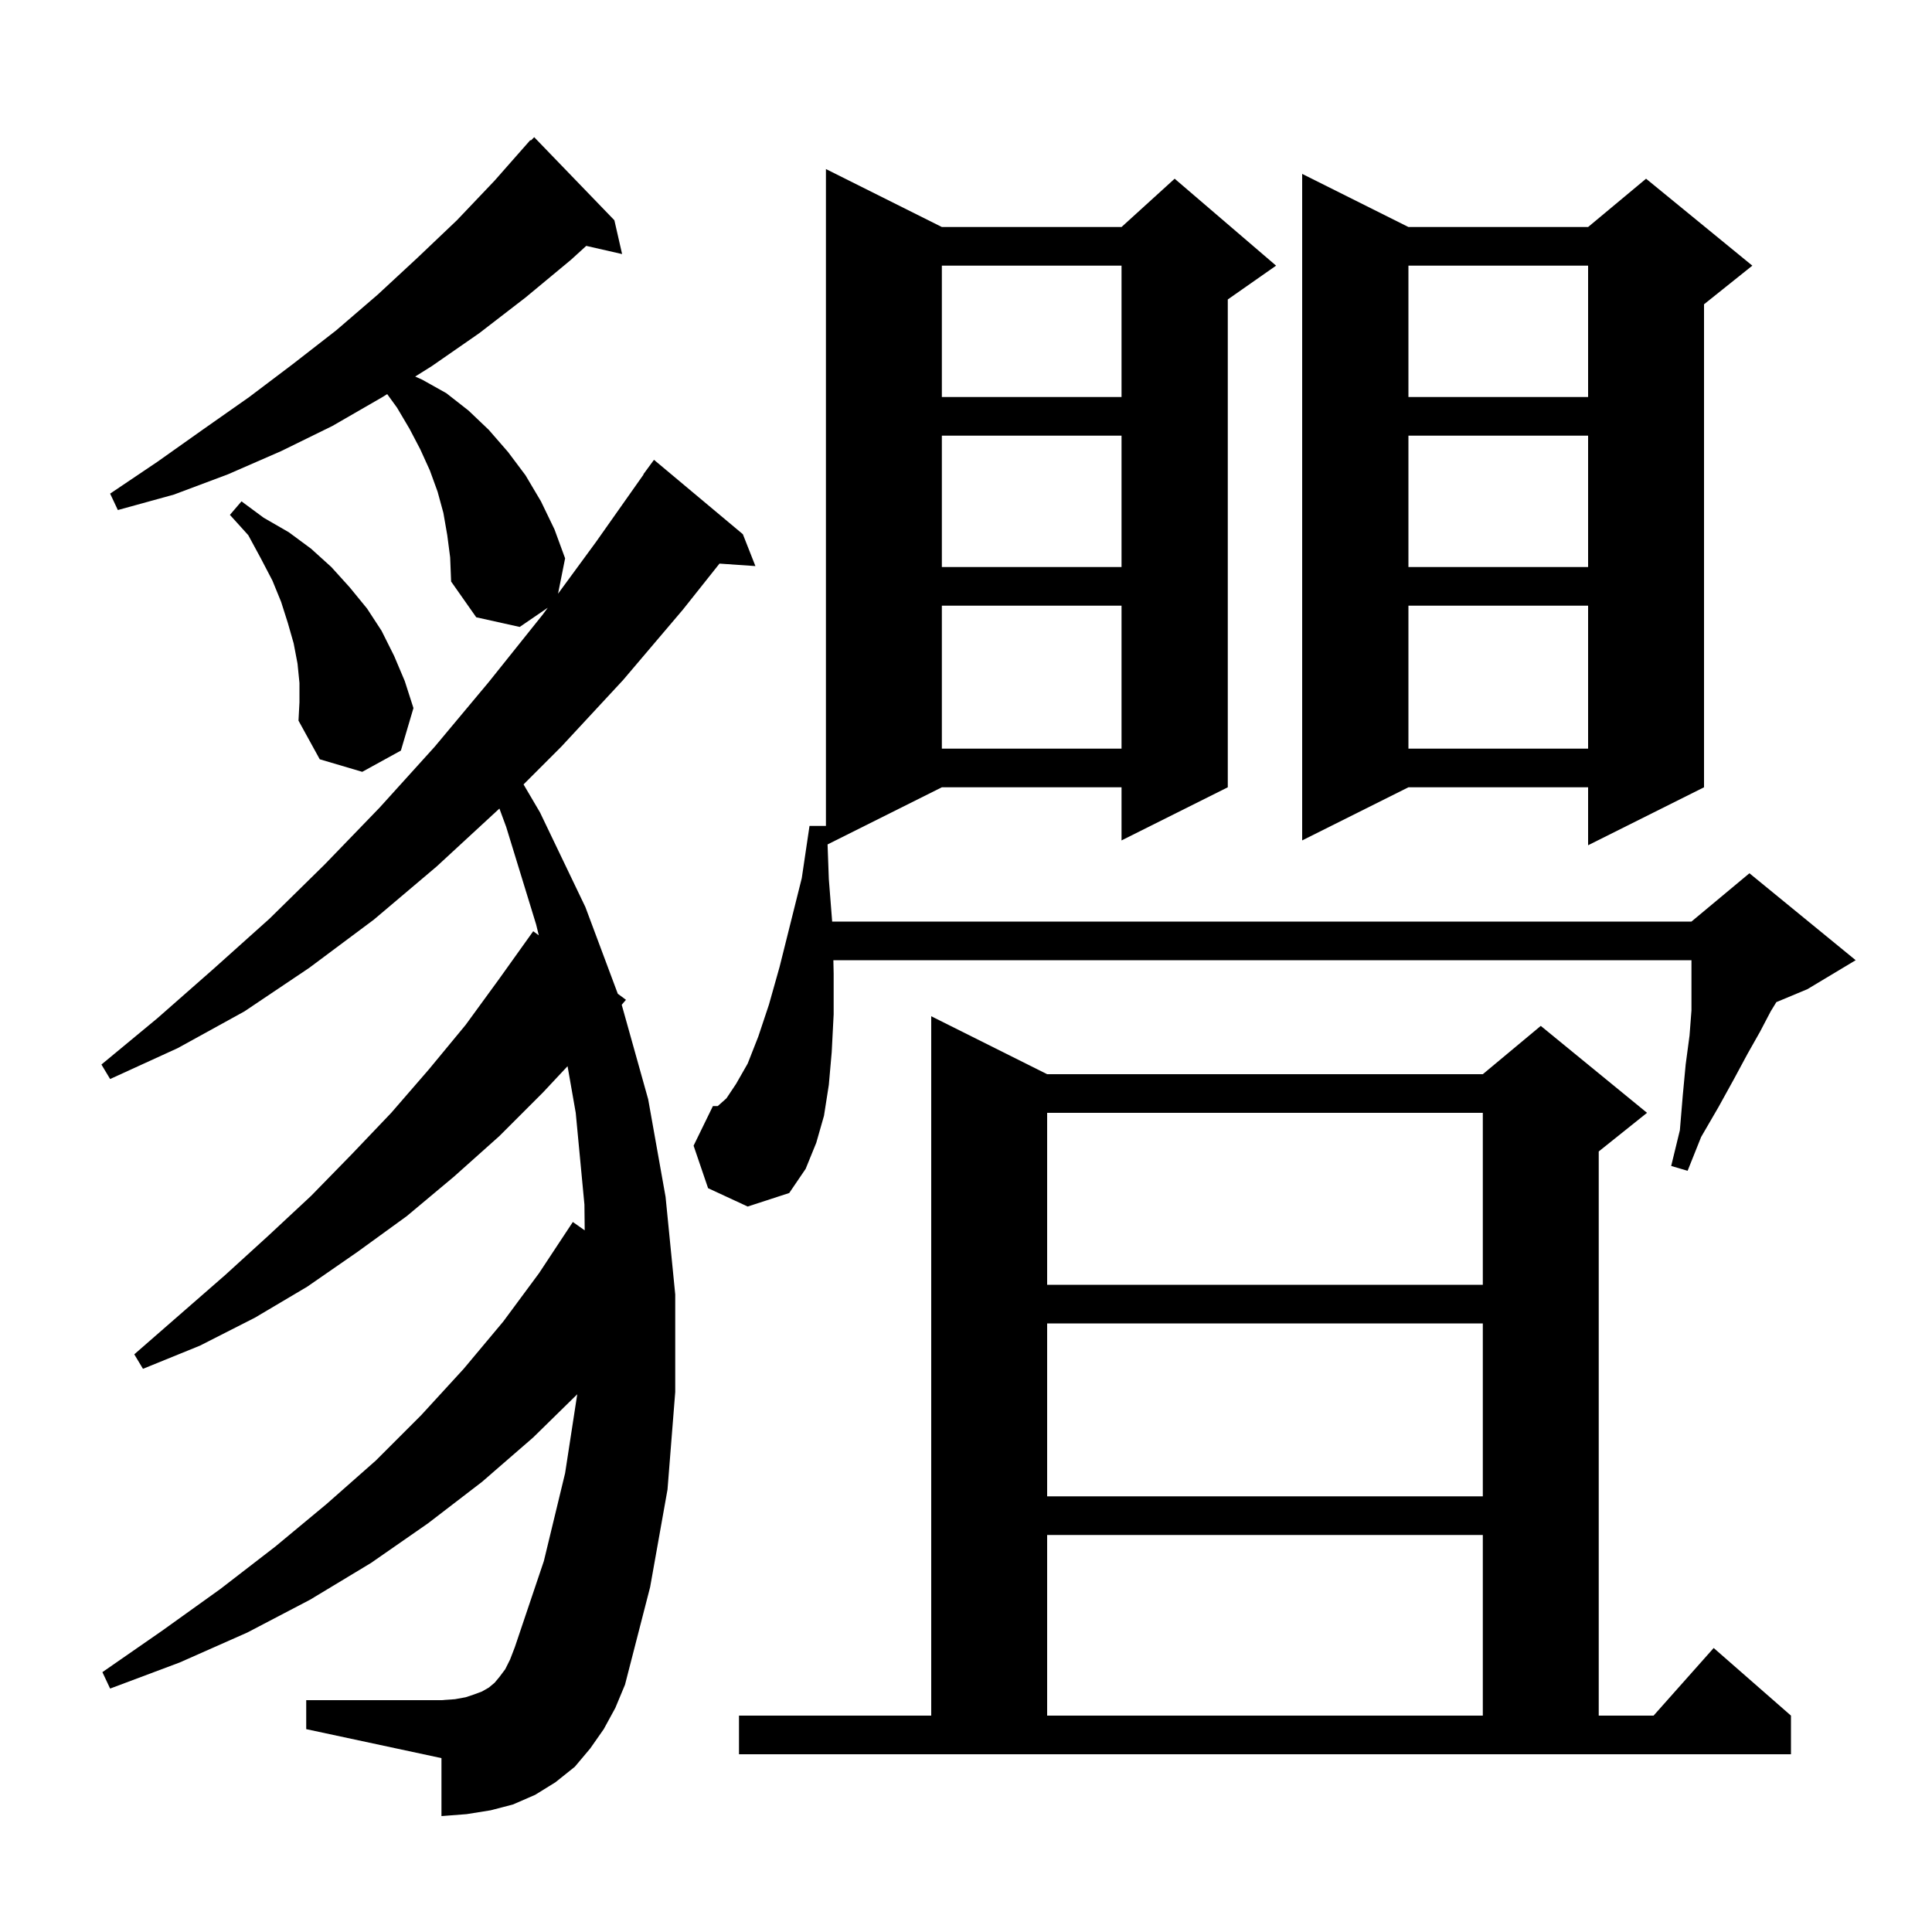 <svg xmlns="http://www.w3.org/2000/svg" xmlns:xlink="http://www.w3.org/1999/xlink" version="1.1" baseProfile="full" viewBox="0 0 200 200" width="200" height="200"><g fill="currentColor"><path d="M 76.5 177.6 L 96.4 177.6 L 96.4 105.2 L 108.4 111.2 L 153.5 111.2 L 159.5 106.2 L 170.5 115.2 L 165.5 119.2 L 165.5 177.6 L 171.178 177.6 L 177.4 170.6 L 185.4 177.6 L 185.4 181.6 L 76.5 181.6 Z M 108.4 158.9 L 108.4 177.6 L 153.5 177.6 L 153.5 158.9 Z M 62.5 179.0 L 61.1 181.0 L 59.5 182.9 L 57.5 184.5 L 55.4 185.8 L 53.1 186.8 L 50.8 187.4 L 48.3 187.8 L 45.7 188.0 L 45.7 182.0 L 31.7 179.0 L 31.7 176.0 L 45.7 176.0 L 47.1 175.9 L 48.2 175.7 L 49.1 175.4 L 49.9 175.1 L 50.6 174.7 L 51.2 174.2 L 51.7 173.6 L 52.3 172.8 L 52.8 171.8 L 53.3 170.5 L 56.3 161.6 L 58.5 152.5 L 59.756 144.335 L 55.2 148.8 L 49.9 153.4 L 44.3 157.7 L 38.4 161.8 L 32.1 165.6 L 25.6 169.0 L 18.6 172.1 L 11.4 174.8 L 10.6 173.1 L 16.8 168.8 L 22.8 164.5 L 28.5 160.1 L 33.8 155.7 L 38.9 151.2 L 43.6 146.5 L 48.0 141.7 L 52.1 136.8 L 55.8 131.8 L 59.3 126.5 L 60.528 127.365 L 60.5 124.7 L 59.6 115.2 L 58.754 110.372 L 56.2 113.1 L 51.7 117.6 L 47.0 121.8 L 42.1 125.9 L 37.0 129.6 L 31.8 133.2 L 26.4 136.4 L 20.7 139.3 L 14.8 141.7 L 13.9 140.2 L 23.3 132.0 L 27.8 127.9 L 32.2 123.8 L 36.4 119.5 L 40.5 115.2 L 44.4 110.7 L 48.2 106.1 L 51.7 101.3 L 55.2 96.4 L 55.776 96.826 L 55.5 95.7 L 52.4 85.6 L 51.699 83.701 L 45.2 89.7 L 38.7 95.2 L 32.0 100.2 L 25.3 104.7 L 18.4 108.5 L 11.4 111.7 L 10.5 110.2 L 16.3 105.4 L 22.1 100.3 L 27.9 95.1 L 33.6 89.5 L 39.3 83.6 L 45.0 77.3 L 50.6 70.6 L 56.2 63.6 L 56.704 62.913 L 53.8 64.9 L 49.3 63.9 L 46.7 60.2 L 46.6 57.7 L 46.3 55.4 L 45.9 53.1 L 45.3 50.9 L 44.5 48.7 L 43.5 46.5 L 42.4 44.4 L 41.1 42.2 L 40.081 40.798 L 39.6 41.1 L 34.4 44.1 L 29.1 46.7 L 23.6 49.1 L 18.0 51.2 L 12.2 52.8 L 11.4 51.1 L 16.3 47.8 L 21.1 44.4 L 25.8 41.1 L 30.3 37.7 L 34.8 34.2 L 39.1 30.5 L 43.2 26.7 L 47.3 22.8 L 51.2 18.7 L 54.9 14.5 L 54.951 14.549 L 55.3 14.2 L 63.6 22.8 L 64.4 26.3 L 60.688 25.453 L 59.1 26.9 L 54.4 30.8 L 49.6 34.5 L 44.7 37.9 L 42.979 38.98 L 43.7 39.3 L 46.2 40.7 L 48.5 42.5 L 50.6 44.5 L 52.6 46.8 L 54.4 49.2 L 56.0 51.9 L 57.4 54.8 L 58.5 57.8 L 57.768 61.462 L 61.7 56.1 L 66.625 49.115 L 66.6 49.1 L 67.7 47.6 L 76.9 55.3 L 78.2 58.6 L 74.481 58.344 L 70.7 63.1 L 64.5 70.4 L 58.1 77.3 L 54.197 81.203 L 55.9 84.1 L 60.6 93.9 L 63.954 102.874 L 64.8 103.5 L 64.36 104.014 L 67.1 113.8 L 68.9 123.9 L 69.9 134.0 L 69.9 144.1 L 69.1 154.2 L 67.3 164.3 L 64.7 174.4 L 63.7 176.8 Z M 108.4 137.0 L 108.4 154.9 L 153.5 154.9 L 153.5 137.0 Z M 108.4 115.2 L 108.4 133.0 L 153.5 133.0 L 153.5 115.2 Z M 73.3 123.0 L 71.8 118.6 L 73.8 114.5 L 74.3 114.5 L 75.2 113.7 L 76.2 112.2 L 77.4 110.1 L 78.5 107.3 L 79.6 104.0 L 80.7 100.1 L 83.0 90.9 L 83.8 85.5 L 85.5 85.5 L 85.5 17.5 L 97.5 23.5 L 116.1 23.5 L 121.6 18.5 L 132.1 27.5 L 127.1 31.0 L 127.1 81.5 L 116.1 87.0 L 116.1 81.5 L 97.5 81.5 L 85.67 87.415 L 85.8 91.0 L 86.145 95.4 L 175.1 95.4 L 181.1 90.4 L 192.1 99.4 L 187.1 102.4 L 183.888 103.739 L 183.3 104.7 L 182.2 106.8 L 180.9 109.1 L 179.5 111.7 L 177.9 114.6 L 176.1 117.7 L 174.7 121.2 L 173.0 120.7 L 173.9 117.0 L 174.2 113.4 L 174.5 110.2 L 174.9 107.2 L 175.1 104.6 L 175.1 99.4 L 86.27 99.4 L 86.3 100.8 L 86.3 105.0 L 86.1 108.9 L 85.8 112.3 L 85.3 115.5 L 84.5 118.3 L 83.4 121.0 L 81.7 123.5 L 77.4 124.9 Z M 145.8 23.5 L 164.4 23.5 L 170.4 18.5 L 181.4 27.5 L 176.4 31.5 L 176.4 81.5 L 164.4 87.5 L 164.4 81.5 L 145.8 81.5 L 134.8 87.0 L 134.8 18.0 Z M 31.0 70.7 L 30.8 68.7 L 30.4 66.6 L 29.8 64.5 L 29.1 62.3 L 28.2 60.1 L 27.0 57.8 L 25.7 55.4 L 23.8 53.3 L 25.0 51.9 L 27.3 53.6 L 29.9 55.1 L 32.2 56.8 L 34.3 58.7 L 36.2 60.8 L 38.0 63.0 L 39.5 65.3 L 40.8 67.9 L 41.9 70.5 L 42.8 73.3 L 41.5 77.7 L 37.5 79.9 L 33.1 78.6 L 30.9 74.6 L 31.0 72.7 Z M 145.8 62.7 L 145.8 77.5 L 164.4 77.5 L 164.4 62.7 Z M 97.5 62.7 L 97.5 77.5 L 116.1 77.5 L 116.1 62.7 Z M 145.8 45.1 L 145.8 58.7 L 164.4 58.7 L 164.4 45.1 Z M 97.5 45.1 L 97.5 58.7 L 116.1 58.7 L 116.1 45.1 Z M 145.8 27.5 L 145.8 41.1 L 164.4 41.1 L 164.4 27.5 Z M 97.5 27.5 L 97.5 41.1 L 116.1 41.1 L 116.1 27.5 Z "/></g></svg>